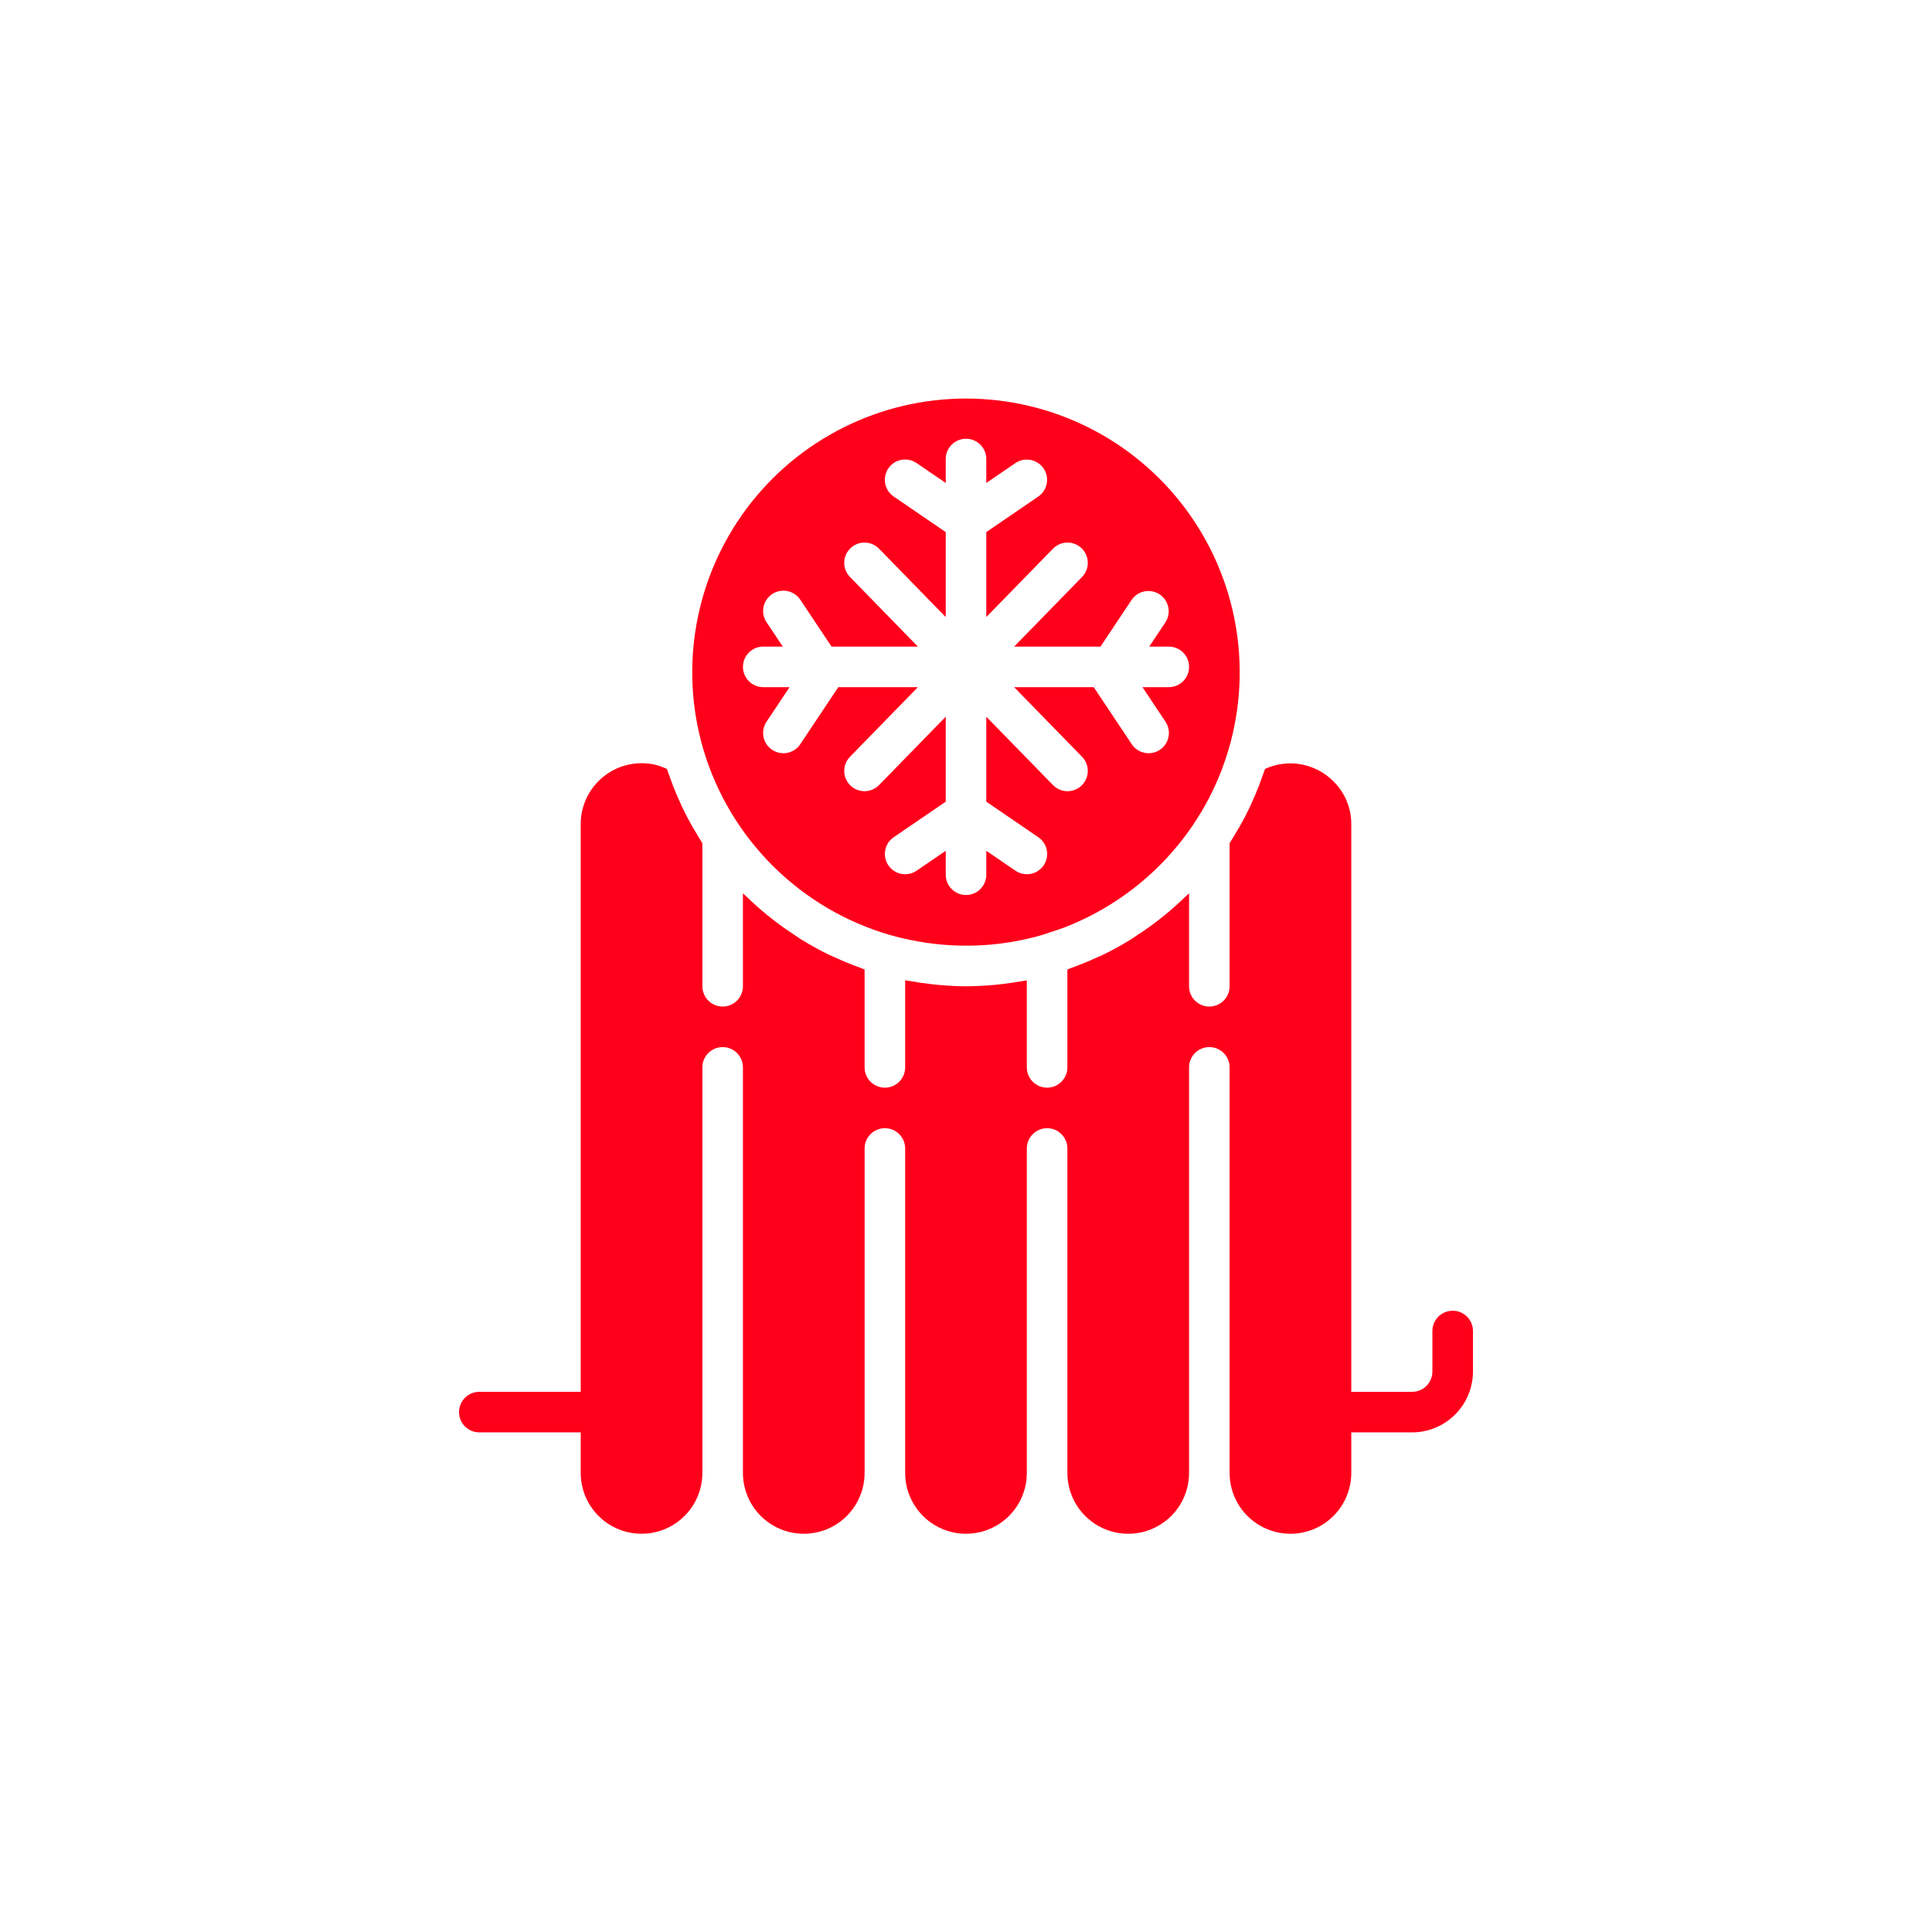 <?xml version="1.0" encoding="UTF-8"?>
<svg width="752pt" height="752pt" version="1.1" viewBox="0 0 752 752" xmlns="http://www.w3.org/2000/svg">
 <g fill="#ff001b">
  <path d="m273.78 291.75c10.379 34.918 37.828 62.148 72.832 72.246 4.859 1.371 9.805 2.398 14.809 3.082 14.703 2.043 29.672 0.996 43.949-3.074 1.047-0.301 2.055-0.703 3.086-1.039 1.926-0.617 3.863-1.207 5.746-1.93h0.004c17.352-6.695 32.664-17.797 44.426-32.211 1.953-2.394 3.801-4.879 5.551-7.449l0.012-0.023-0.004 0.004c4.641-6.812 8.465-14.148 11.398-21.852 0.977-2.566 1.859-5.176 2.637-7.824 9.457-32.215 3.172-67-16.953-93.875-20.125-26.871-51.742-42.684-85.316-42.672-33.57 0.012-65.176 15.844-85.285 42.73-20.105 26.887-26.367 61.676-16.891 93.887zm23.293-40.066h7.617l-6.289-9.438c-1.188-1.738-1.629-3.883-1.223-5.949 0.402-2.07 1.613-3.891 3.367-5.059 1.754-1.168 3.898-1.586 5.965-1.164 2.062 0.422 3.871 1.652 5.023 3.418l12.129 18.191h33.617l-26.387-27.047h-0.004c-1.48-1.496-2.305-3.519-2.285-5.625 0.016-2.106 0.875-4.113 2.379-5.582 1.508-1.469 3.539-2.277 5.641-2.242 2.106 0.035 4.109 0.906 5.566 2.426l25.922 26.57v-33.074l-20.242-13.832c-1.738-1.176-2.934-2.996-3.324-5.059s0.055-4.195 1.238-5.926c1.184-1.734 3.012-2.922 5.074-3.305 2.062-0.383 4.195 0.07 5.922 1.266l11.332 7.738v-9.32c0-4.359 3.531-7.894 7.891-7.894s7.894 3.535 7.894 7.894v9.32l11.332-7.742v0.004c3.594-2.453 8.496-1.527 10.953 2.066 2.457 3.59 1.543 8.492-2.043 10.957l-20.242 13.832v33.074l25.922-26.57c1.457-1.52 3.461-2.391 5.562-2.426 2.106-0.035 4.137 0.773 5.644 2.242 1.504 1.469 2.363 3.477 2.379 5.582 0.02 2.106-0.805 4.129-2.285 5.625l-26.387 27.047h33.617l12.125-18.191c2.434-3.578 7.301-4.527 10.902-2.125s4.598 7.254 2.231 10.879l-6.289 9.438h7.613c4.359 0 7.894 3.531 7.894 7.891s-3.535 7.894-7.894 7.894h-10.246l8.922 13.383c1.188 1.738 1.625 3.883 1.223 5.949-0.402 2.07-1.617 3.891-3.367 5.059-1.754 1.168-3.902 1.586-5.965 1.164s-3.875-1.652-5.023-3.418l-14.762-22.137h-30.98l26.387 27.047c1.48 1.496 2.305 3.519 2.285 5.625-0.016 2.102-0.875 4.113-2.379 5.582-1.508 1.469-3.539 2.277-5.644 2.242-2.102-0.035-4.106-0.91-5.562-2.426l-25.922-26.57v33.074l20.242 13.832v-0.004c1.73 1.18 2.922 3 3.312 5.062 0.387 2.059-0.059 4.188-1.242 5.918-1.184 1.727-3.008 2.914-5.066 3.301-2.059 0.383-4.188-0.066-5.914-1.254l-11.332-7.742v9.324c0 4.359-3.535 7.891-7.894 7.891s-7.891-3.531-7.891-7.891v-9.324l-11.332 7.742c-1.727 1.188-3.856 1.637-5.914 1.254-2.062-0.387-3.883-1.574-5.066-3.301-1.184-1.73-1.629-3.859-1.242-5.922 0.391-2.059 1.582-3.879 3.312-5.059l20.242-13.828v-33.074l-25.922 26.57c-1.457 1.516-3.461 2.391-5.566 2.426-2.102 0.035-4.133-0.773-5.641-2.242-1.504-1.469-2.363-3.481-2.379-5.582-0.02-2.106 0.805-4.129 2.285-5.625l26.387-27.047h-30.984l-14.758 22.137c-1.152 1.766-2.961 2.996-5.023 3.418-2.066 0.422-4.211 0.004-5.965-1.164-1.754-1.168-2.965-2.988-3.367-5.059-0.406-2.066 0.035-4.211 1.223-5.949l8.918-13.383h-10.246c-4.359 0-7.891-3.535-7.891-7.894s3.531-7.891 7.891-7.891z"/>
  <path d="m565.43 510.18c-2.094-0.004-4.102 0.828-5.582 2.309-1.48 1.48-2.312 3.488-2.312 5.582v15.789c0 4.356-3.535 7.887-7.891 7.891h-23.68v-221c0.016-6.262-2.496-12.266-6.969-16.648-3.41-3.43-7.789-5.731-12.547-6.59-4.758-0.863-9.664-0.242-14.059 1.773-0.395 1.223-0.871 2.414-1.305 3.625-0.359 1.004-0.699 2.019-1.086 3.012-0.852 2.191-1.785 4.348-2.762 6.481-0.246 0.531-0.453 1.082-0.703 1.613-1.254 2.641-2.609 5.231-4.055 7.773-0.422 0.746-0.895 1.465-1.332 2.199-0.836 1.406-1.648 2.828-2.543 4.203v55.703c0 4.359-3.531 7.894-7.891 7.894s-7.894-3.535-7.894-7.894v-36.164c-0.434 0.434-0.93 0.797-1.367 1.227-2.488 2.43-5.074 4.75-7.754 6.957-1 0.824-2.012 1.617-3.039 2.41-2.551 1.969-5.18 3.832-7.879 5.59-0.906 0.594-1.785 1.223-2.707 1.793v-0.004c-3.586 2.219-7.285 4.25-11.078 6.09-0.727 0.352-1.484 0.633-2.219 0.969-3.141 1.438-6.344 2.746-9.609 3.918-0.578 0.207-1.121 0.496-1.707 0.695v38.09c0 4.359-3.531 7.894-7.891 7.894s-7.894-3.535-7.894-7.894v-33.852c-0.531 0.105-1.086 0.141-1.621 0.238-2.746 0.5-5.523 0.906-8.32 1.219-0.984 0.109-1.957 0.223-2.945 0.309-3.57 0.305-7.16 0.516-10.793 0.516-3.57 0-7.141-0.215-10.707-0.531-0.848-0.074-1.691-0.172-2.539-0.266-2.934-0.32-5.859-0.746-8.777-1.277-0.551-0.102-1.109-0.133-1.656-0.242v33.887c0 4.359-3.531 7.894-7.891 7.894-4.359 0-7.894-3.535-7.894-7.894v-38.09c-0.594-0.203-1.145-0.496-1.73-0.707-3.223-1.156-6.383-2.445-9.48-3.867-0.773-0.355-1.574-0.652-2.344-1.02v-0.004c-3.777-1.828-7.457-3.852-11.027-6.059-0.953-0.586-1.863-1.238-2.801-1.852-2.664-1.742-5.258-3.582-7.781-5.519-1.047-0.809-2.082-1.621-3.102-2.461-2.641-2.176-5.188-4.461-7.641-6.856-0.465-0.457-0.992-0.84-1.453-1.305l0.004 36.168c0 4.359-3.535 7.894-7.894 7.894s-7.894-3.535-7.894-7.894v-55.707c-0.887-1.367-1.695-2.777-2.527-4.176-0.445-0.746-0.922-1.477-1.352-2.231-1.434-2.527-2.785-5.098-4.031-7.719-0.258-0.539-0.469-1.098-0.719-1.645-0.98-2.137-1.914-4.289-2.769-6.481-0.359-0.922-0.676-1.859-1.012-2.793-0.465-1.277-0.965-2.535-1.387-3.828v0.004c-3.078-1.496-6.457-2.269-9.879-2.25-6.281 0.008-12.297 2.504-16.738 6.945-4.438 4.438-6.938 10.457-6.941 16.734v221h-39.465c-4.359 0-7.894 3.535-7.894 7.894 0 4.359 3.535 7.891 7.894 7.891h39.465v15.789c0 8.457 4.512 16.277 11.84 20.504 7.324 4.231 16.352 4.231 23.676 0 7.328-4.227 11.84-12.047 11.84-20.504v-157.86c0-4.359 3.535-7.891 7.894-7.891s7.894 3.531 7.894 7.891v157.86c0 8.457 4.512 16.277 11.84 20.504 7.324 4.231 16.352 4.231 23.676 0 7.328-4.227 11.84-12.047 11.84-20.504v-126.29c0-4.359 3.535-7.894 7.894-7.894 4.359 0 7.894 3.535 7.894 7.894v126.29c0 8.457 4.512 16.277 11.836 20.504 7.328 4.231 16.355 4.231 23.68 0 7.328-4.227 11.84-12.047 11.84-20.504v-126.29c0-4.359 3.535-7.894 7.894-7.894s7.891 3.535 7.891 7.894v126.29c0 8.457 4.516 16.277 11.84 20.504 7.328 4.231 16.355 4.231 23.68 0 7.328-4.227 11.84-12.047 11.84-20.504v-157.86c0-4.359 3.535-7.891 7.894-7.891s7.891 3.531 7.891 7.891v157.86c0 8.457 4.516 16.277 11.84 20.504 7.328 4.231 16.355 4.231 23.68 0 7.328-4.227 11.84-12.047 11.84-20.504v-15.789h23.68c6.277-0.004 12.297-2.504 16.734-6.941 4.441-4.438 6.938-10.457 6.945-16.734v-15.789c0-2.094-0.832-4.102-2.312-5.582-1.48-1.48-3.488-2.312-5.582-2.309z"/>
 </g>
</svg>
